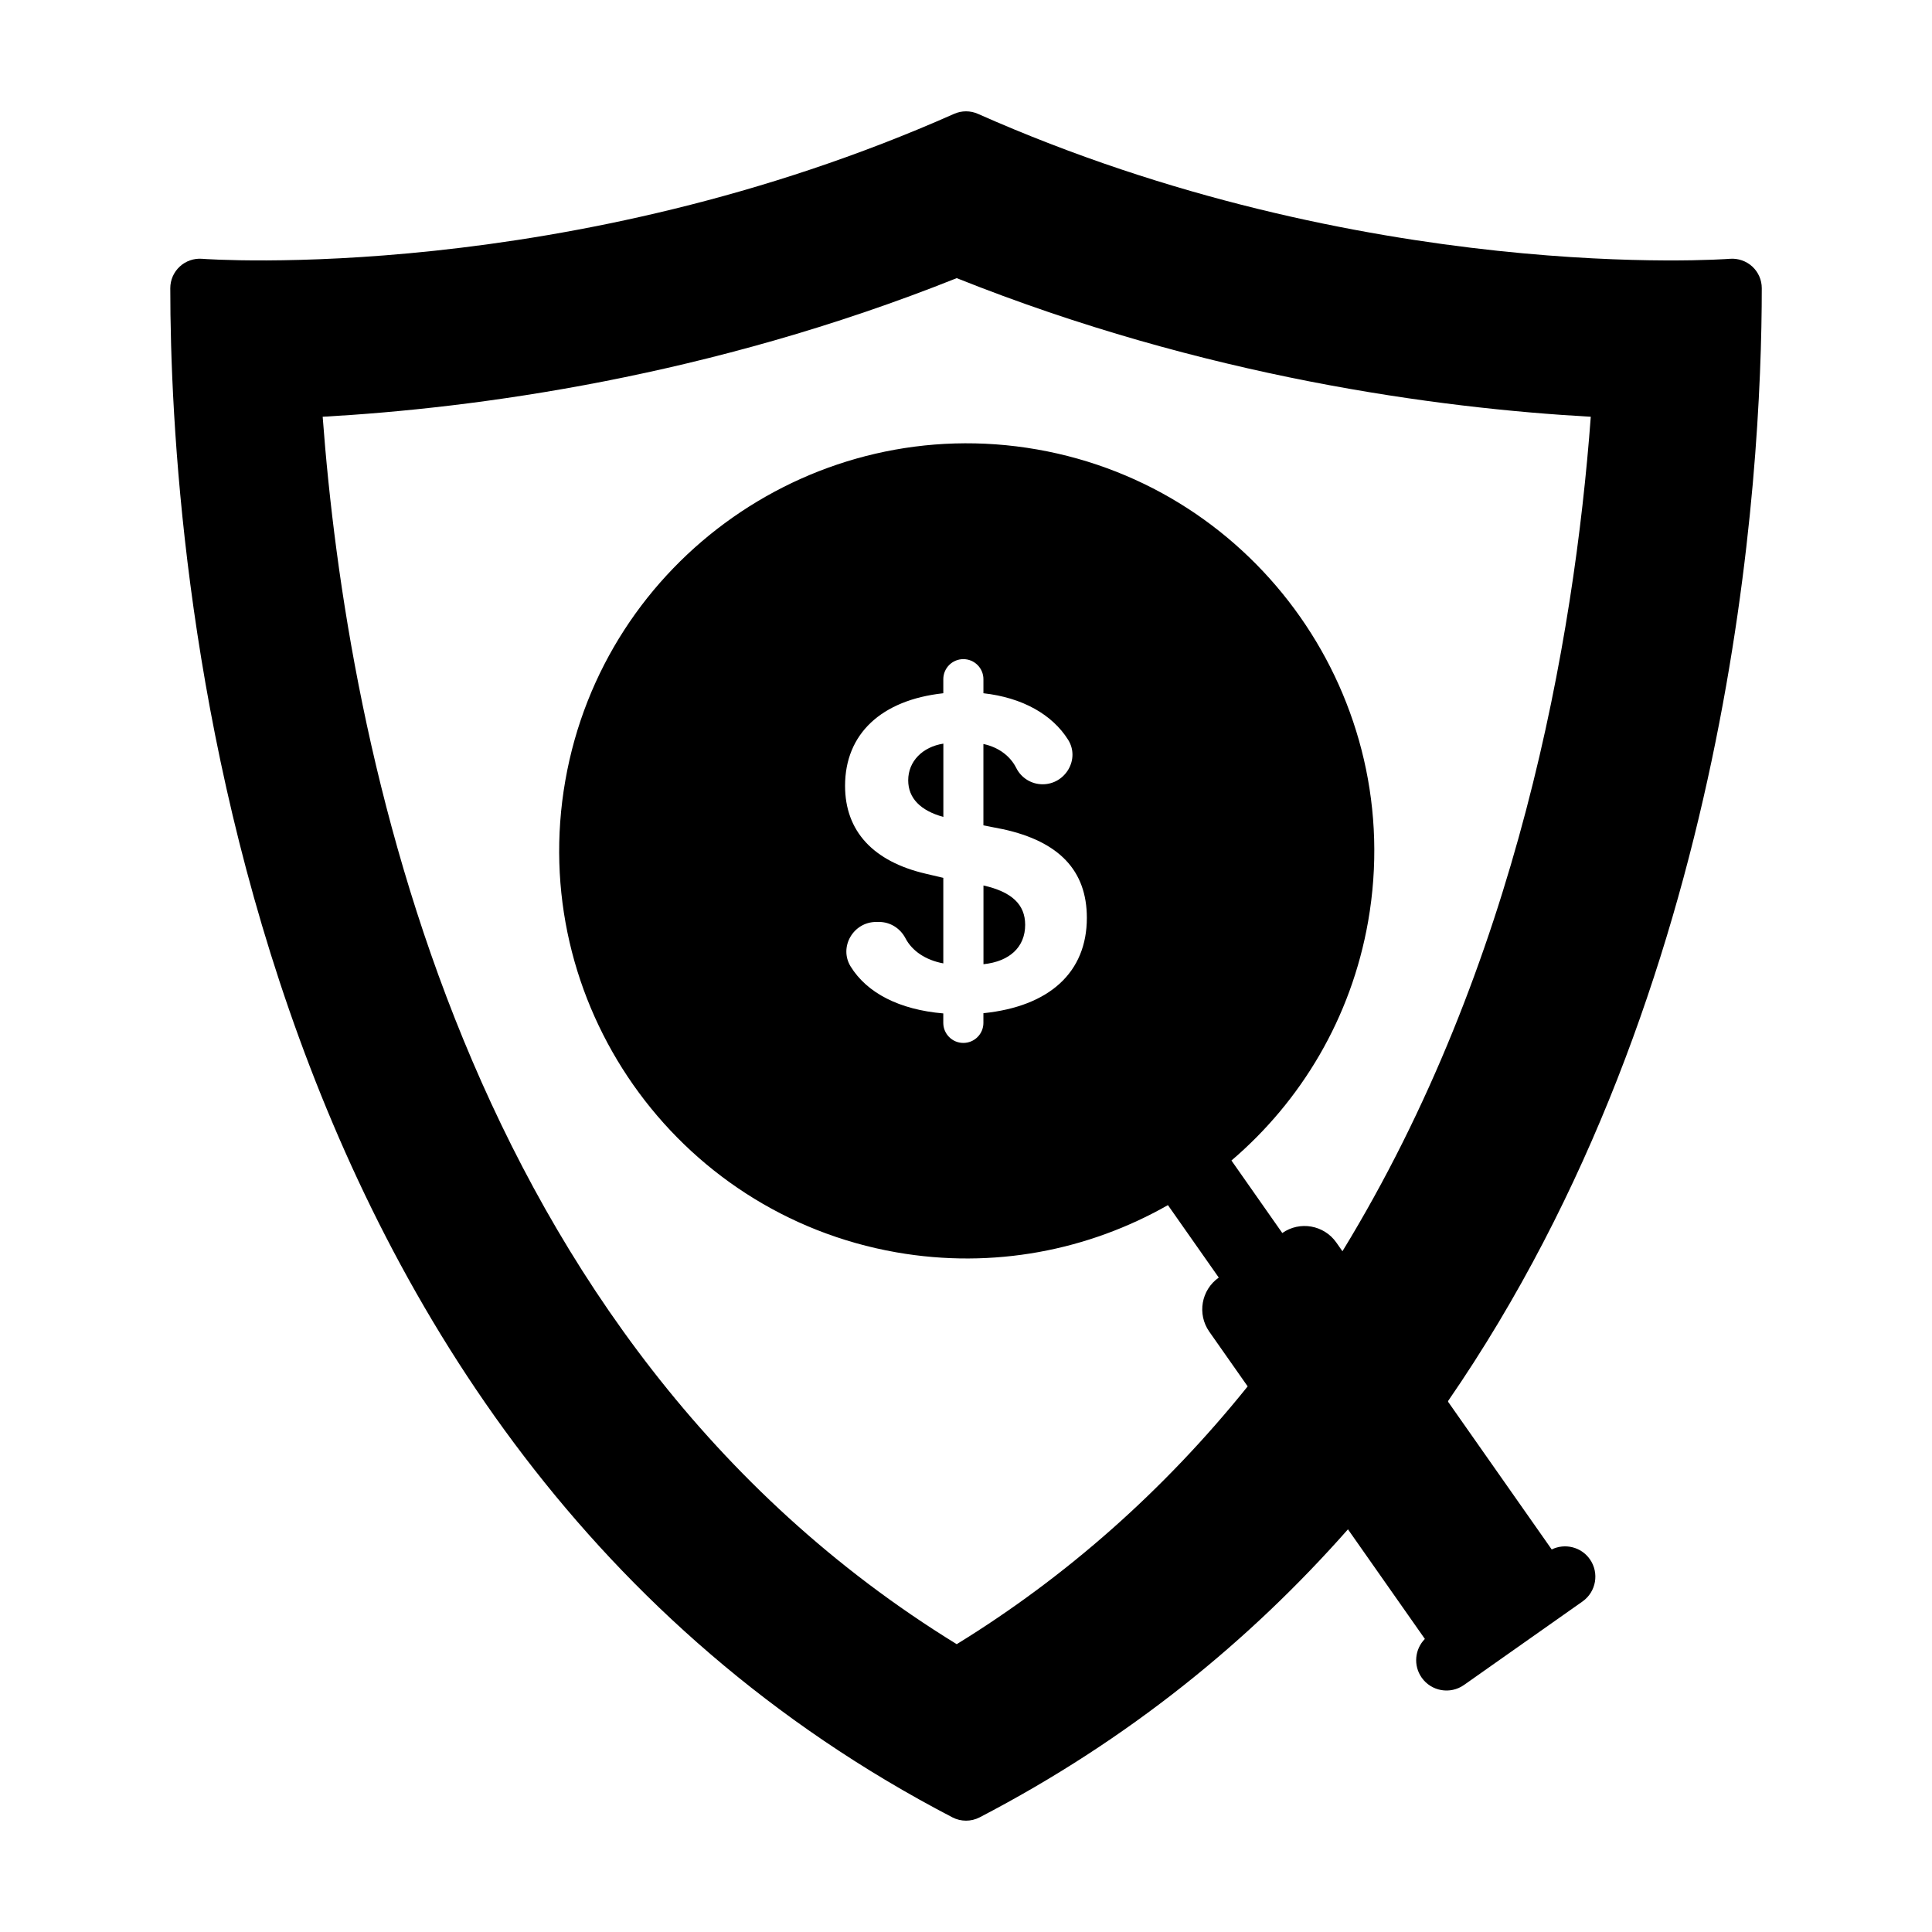 <?xml version="1.0" encoding="UTF-8"?>
<!-- Uploaded to: SVG Repo, www.svgrepo.com, Generator: SVG Repo Mixer Tools -->
<svg fill="#000000" width="800px" height="800px" version="1.1" viewBox="144 144 512 512" xmlns="http://www.w3.org/2000/svg">
 <g>
  <path d="m396.4 625.62c1.129 0.586 2.367 0.875 3.609 0.875 1.234 0 2.465-0.289 3.602-0.875 39.582-20.582 71.641-46.902 97.613-76.332l20.383 29.047c-2.676 2.719-3.117 7.031-0.84 10.262 2.555 3.625 7.566 4.496 11.203 1.941l31.414-22.133c3.621-2.555 4.492-7.574 1.938-11.203-2.305-3.273-6.617-4.289-10.102-2.582l-27.488-39.176 0.078-0.051-0.062-0.094c75.434-109.44 83.141-244.85 83.141-294.93 0-2.184-0.914-4.258-2.516-5.734-1.602-1.484-3.824-2.219-5.918-2.051-0.961 0.102-96.867 7.047-199.28-38.406-2.019-0.898-4.312-0.898-6.336 0-102.41 45.441-198.32 38.5-199.28 38.406-2.121-0.168-4.312 0.562-5.914 2.051-1.605 1.48-2.516 3.555-2.516 5.734-0.004 69.781 14.941 305.24 207.27 405.25zm101.74-152.34c-3.269-4.644-9.676-5.773-14.32-2.516l-13.473-19.215c18.441-15.738 31.73-37.723 36.227-63.41 10.277-58.656-29.078-114.75-87.738-125.03-58.656-10.277-114.75 29.086-125.02 87.742-10.281 58.656 29.074 114.75 87.738 125.03 25.688 4.496 50.883-0.523 71.957-12.512l13.477 19.203h-0.004c-4.648 3.266-5.773 9.676-2.516 14.328l10.176 14.504-0.082 0.105c-22.031 27.391-47.945 50.332-77.02 68.215-131.05-80.574-161.54-238.15-168.03-325.28 40.477-2.266 102.32-10.492 168.03-36.734 65.711 26.25 127.55 34.469 168.03 36.734-4.406 59.121-19.414 145.29-65.812 221.15zm-128.71-73.145c-3.176-5.152 0.703-11.809 6.766-11.809h0.77c2.961 0 5.625 1.695 6.992 4.32 1.762 3.379 5.344 5.789 10.027 6.664v-22.672l-4.633-1.09c-13.934-3.238-21.402-11.273-21.402-23.305 0-13.75 9.609-22.738 26.035-24.527v-3.723c0-2.938 2.379-5.316 5.316-5.316s5.316 2.383 5.316 5.316v3.723c10.348 1.156 18.238 5.637 22.445 12.328 3.219 5.121-0.707 11.797-6.758 11.797-2.969 0-5.68-1.684-7-4.344-1.57-3.137-4.707-5.5-8.691-6.328v21.562l5.215 1.023c14.805 3.238 22.199 10.93 22.199 23.484 0 14.422-9.875 23.469-27.414 25.27v2.566c0 2.934-2.379 5.312-5.316 5.312-2.934 0-5.316-2.379-5.316-5.312v-2.508c-11.652-0.988-20.211-5.414-24.551-12.434z"/>
  <path d="m394 341.07c-5.504 0.855-9.316 4.676-9.316 9.723 0 4.711 3.234 8.035 9.316 9.699z"/>
  <path d="m415.68 389.09c0-5.379-3.527-8.734-11.051-10.43v20.867c6.973-0.73 11.051-4.578 11.051-10.438z"/>
 </g>
</svg>